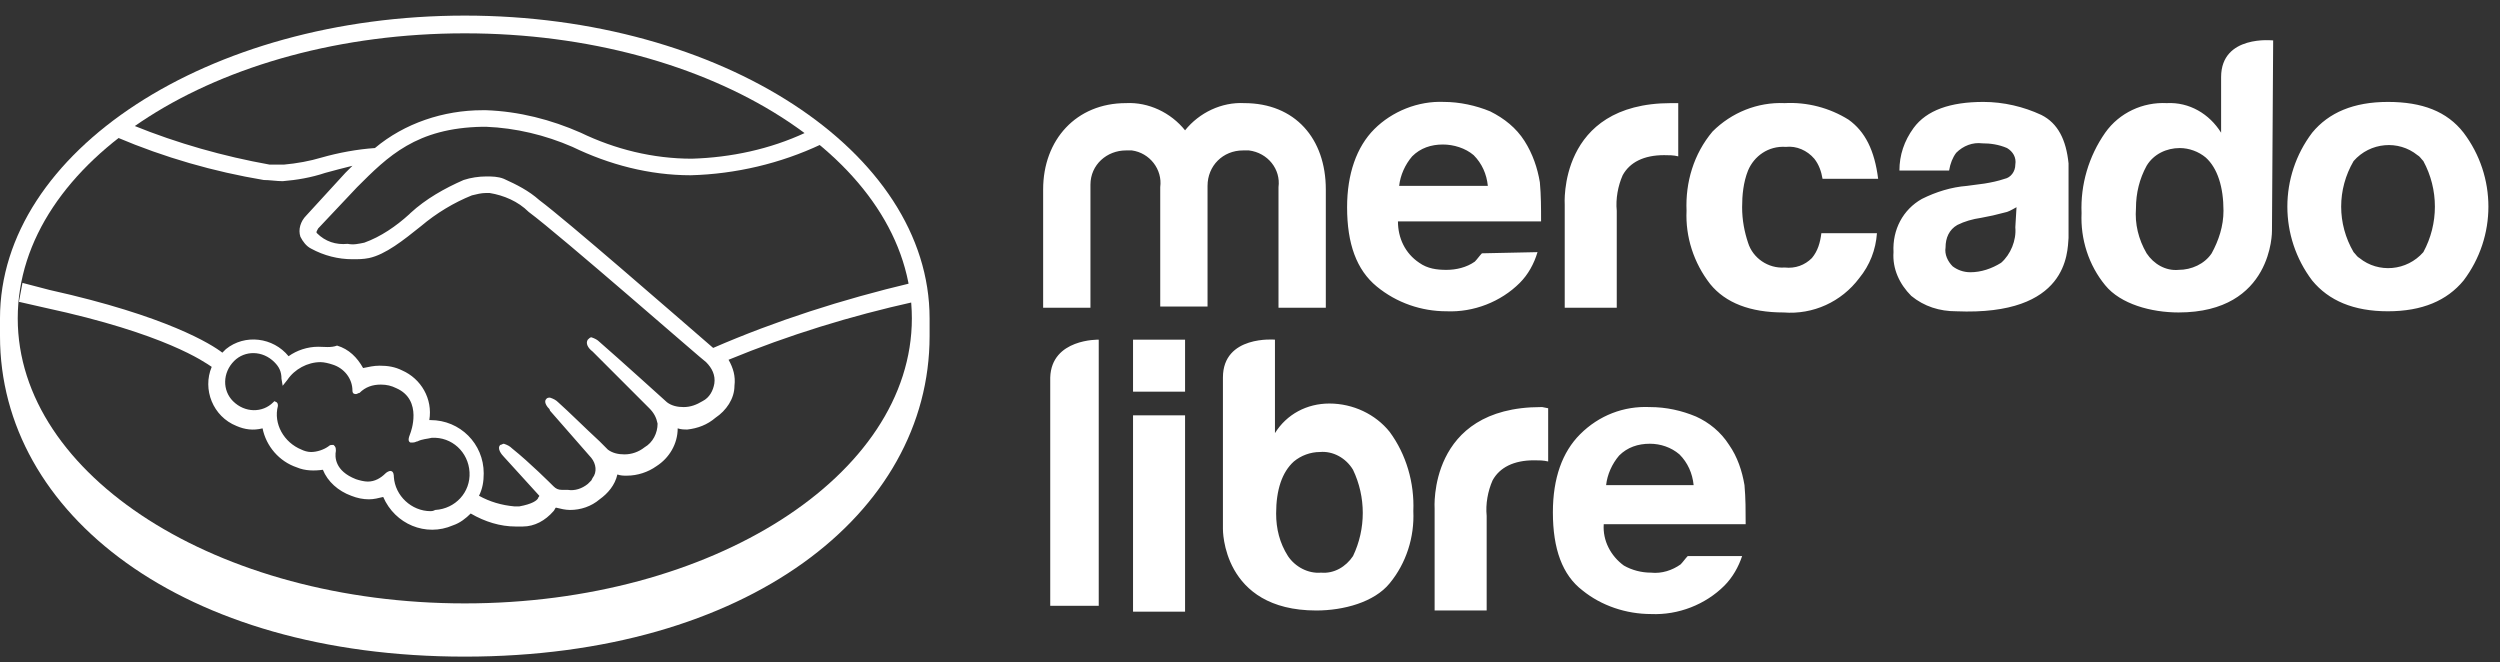 <svg width="117" height="31" viewBox="0 0 117 31" fill="none" xmlns="http://www.w3.org/2000/svg">
<rect x="0" y="0" width="117" height="31" fill="#333333" stroke="none"/>
<g clip-path="url(#clip0_59_1683)">
<path d="M21.753 0.73C9.742 0.73 0 7.095 0 14.9V15.73C0 24.033 8.524 30.73 21.753 30.73C34.981 30.73 43.505 24.033 43.505 15.73V14.9C43.505 7.095 33.764 0.73 21.753 0.73ZM42.675 14.9C42.675 22.261 33.321 28.239 21.753 28.239C10.184 28.239 0.83 22.261 0.83 14.9C0.83 7.538 10.184 1.56 21.753 1.56C33.321 1.56 42.675 7.538 42.675 14.9Z" fill="white"/>
<path d="M20.148 23.922C19.262 23.922 18.487 23.202 18.432 22.317C18.432 22.261 18.432 22.04 18.266 22.04C18.21 22.04 18.1 22.095 18.044 22.151C17.823 22.372 17.546 22.538 17.214 22.538C17.048 22.538 16.827 22.483 16.66 22.427C15.664 22.04 15.664 21.376 15.72 21.099C15.72 21.044 15.72 20.933 15.664 20.878L15.609 20.822H15.553C15.498 20.822 15.443 20.822 15.387 20.878C15.166 21.044 14.834 21.154 14.557 21.154C14.391 21.154 14.225 21.099 14.114 21.044C13.284 20.711 12.786 19.826 13.007 18.996C13.007 18.94 13.007 18.885 12.952 18.829L12.841 18.774L12.786 18.829C12.288 19.328 11.458 19.328 10.904 18.774C10.406 18.276 10.406 17.446 10.959 16.892C11.458 16.394 12.288 16.394 12.841 16.948C13.063 17.169 13.173 17.39 13.173 17.723L13.229 18.055L13.45 17.778C13.782 17.28 14.391 16.948 15 16.948C15.166 16.948 15.387 17.003 15.553 17.058C16.107 17.224 16.494 17.723 16.494 18.276C16.494 18.442 16.605 18.442 16.66 18.442C16.716 18.442 16.771 18.387 16.827 18.387C17.103 18.11 17.435 17.999 17.823 17.999C18.1 17.999 18.321 18.055 18.542 18.165C19.816 18.719 19.207 20.269 19.207 20.269C19.096 20.545 19.096 20.656 19.207 20.711H19.262H19.317C19.428 20.711 19.483 20.656 19.539 20.656C19.76 20.545 19.982 20.545 20.203 20.49C21.144 20.435 21.919 21.154 21.974 22.095C22.029 23.036 21.31 23.811 20.369 23.866C20.258 23.922 20.203 23.922 20.148 23.922ZM33.376 16.283C31.328 14.512 26.568 10.361 25.24 9.365C24.742 8.922 24.188 8.645 23.579 8.368C23.303 8.258 23.026 8.258 22.749 8.258C22.417 8.258 22.029 8.313 21.697 8.424C20.812 8.811 19.926 9.309 19.207 9.973L19.151 10.029C18.542 10.582 17.823 11.08 17.048 11.357C16.771 11.412 16.55 11.468 16.273 11.412C15.72 11.468 15.221 11.302 14.834 10.914C14.779 10.859 14.834 10.804 14.889 10.693L16.716 8.756C18.155 7.317 19.483 5.988 22.583 5.933H22.749C24.133 5.988 25.517 6.32 26.79 6.874C28.506 7.704 30.387 8.202 32.325 8.202C34.428 8.147 36.531 7.649 38.413 6.763C38.192 6.542 37.915 6.376 37.694 6.21C36.033 6.984 34.207 7.372 32.38 7.427C30.553 7.427 28.782 6.984 27.177 6.21C25.793 5.601 24.299 5.213 22.749 5.158H22.583C20.756 5.158 18.93 5.767 17.546 6.929C16.716 6.984 15.83 7.151 15.055 7.372C14.502 7.538 13.893 7.649 13.284 7.704C13.063 7.704 12.675 7.704 12.62 7.704C10.461 7.317 8.303 6.708 6.255 5.877C5.978 6.044 5.756 6.265 5.48 6.431C7.694 7.372 10.018 8.036 12.343 8.424C12.62 8.424 12.952 8.479 13.229 8.479C13.893 8.424 14.557 8.313 15.221 8.091C15.609 7.981 16.052 7.87 16.494 7.759L16.162 8.091L14.336 10.084C14.059 10.361 13.948 10.748 14.059 11.08C14.17 11.302 14.336 11.523 14.557 11.634C15.166 11.966 15.83 12.132 16.494 12.132C16.771 12.132 16.993 12.132 17.269 12.077C18.044 11.911 18.875 11.246 19.705 10.582C20.424 9.973 21.255 9.475 22.085 9.143C22.306 9.088 22.528 9.032 22.749 9.032H22.915C23.579 9.143 24.244 9.42 24.742 9.918C26.236 11.025 32.934 16.892 33.044 16.948C33.321 17.224 33.487 17.556 33.432 17.944C33.376 18.276 33.21 18.608 32.878 18.774C32.602 18.94 32.325 19.051 31.993 19.051C31.716 19.051 31.439 18.996 31.218 18.829C31.218 18.829 28.893 16.726 28.063 16.007C27.952 15.896 27.841 15.841 27.675 15.785C27.62 15.785 27.565 15.841 27.509 15.896C27.398 16.062 27.509 16.283 27.731 16.449L30.387 19.106C30.609 19.328 30.72 19.549 30.775 19.826C30.775 20.269 30.553 20.711 30.166 20.933C29.889 21.154 29.557 21.265 29.225 21.265C28.948 21.265 28.672 21.21 28.45 21.044L28.063 20.656C27.343 19.992 26.624 19.272 26.125 18.829C26.015 18.719 25.904 18.663 25.738 18.608C25.683 18.608 25.627 18.608 25.572 18.663C25.517 18.719 25.461 18.829 25.627 19.051C25.683 19.106 25.738 19.162 25.738 19.217L27.675 21.431C27.897 21.708 27.952 22.095 27.731 22.372L27.675 22.483C27.62 22.538 27.565 22.593 27.509 22.649C27.233 22.87 26.9 22.981 26.568 22.925C26.458 22.925 26.402 22.925 26.291 22.925C26.125 22.925 26.015 22.87 25.904 22.759C25.793 22.649 24.797 21.652 23.967 20.988C23.856 20.878 23.745 20.822 23.579 20.767C23.524 20.767 23.469 20.822 23.413 20.822C23.247 20.988 23.469 21.265 23.579 21.376L25.24 23.202C25.24 23.258 25.184 23.258 25.184 23.313C25.129 23.424 24.908 23.59 24.299 23.7H24.078C23.469 23.645 22.915 23.479 22.417 23.202C22.583 22.87 22.638 22.538 22.638 22.151C22.638 20.767 21.531 19.66 20.148 19.66H20.092C20.258 18.663 19.705 17.723 18.819 17.335C18.487 17.169 18.155 17.114 17.767 17.114C17.491 17.114 17.269 17.169 16.993 17.224C16.716 16.726 16.328 16.339 15.775 16.173C15.498 16.283 15.166 16.228 14.889 16.228C14.391 16.228 13.893 16.394 13.505 16.671C12.786 15.785 11.458 15.619 10.572 16.339C10.517 16.394 10.461 16.449 10.406 16.505C9.908 16.117 7.804 14.789 2.325 13.571C1.882 13.46 1.494 13.35 1.052 13.239C0.996 13.516 0.941 13.848 0.886 14.125L2.103 14.402C7.749 15.619 9.576 16.948 9.908 17.169C9.465 18.221 9.963 19.494 11.07 19.936C11.458 20.103 11.845 20.158 12.288 20.047C12.454 20.878 13.063 21.597 13.893 21.874C14.28 22.04 14.723 22.04 15.111 21.985C15.332 22.538 15.83 22.981 16.439 23.202C16.716 23.313 16.993 23.368 17.269 23.368C17.491 23.368 17.712 23.313 17.934 23.258C18.487 24.531 19.926 25.14 21.199 24.586C21.531 24.475 21.808 24.254 22.029 24.032C22.694 24.42 23.413 24.641 24.133 24.641C24.244 24.641 24.354 24.641 24.465 24.641C25.018 24.641 25.517 24.365 25.904 23.922C25.959 23.866 25.959 23.811 26.015 23.756C26.236 23.811 26.458 23.866 26.679 23.866C27.177 23.866 27.675 23.7 28.063 23.368C28.45 23.091 28.782 22.704 28.893 22.206C29.059 22.261 29.17 22.261 29.336 22.261C29.834 22.261 30.332 22.095 30.72 21.818C31.328 21.431 31.716 20.767 31.716 20.047C31.882 20.103 32.048 20.103 32.159 20.103C32.657 20.047 33.1 19.881 33.487 19.549C33.985 19.217 34.373 18.663 34.373 18.055C34.428 17.612 34.317 17.224 34.096 16.837C36.919 15.675 39.797 14.789 42.786 14.125C42.786 13.848 42.731 13.516 42.675 13.239C39.41 14.014 36.31 15.01 33.376 16.283ZM113.413 11.8C112.638 12.686 111.31 12.796 110.424 12.077C110.314 12.021 110.258 11.911 110.148 11.8C109.373 10.472 109.373 8.866 110.148 7.538C110.923 6.652 112.251 6.542 113.137 7.261C113.247 7.317 113.303 7.427 113.413 7.538C114.133 8.866 114.133 10.472 113.413 11.8ZM115.295 6.21C114.52 5.213 113.358 4.77 111.753 4.77C110.148 4.77 108.985 5.269 108.21 6.21C106.661 8.258 106.661 11.08 108.21 13.128C108.985 14.069 110.148 14.568 111.753 14.568C113.358 14.568 114.52 14.069 115.295 13.128C116.845 11.08 116.845 8.258 115.295 6.21ZM94.317 10.638C94.373 11.246 94.096 11.911 93.653 12.298C93.21 12.575 92.712 12.741 92.214 12.741C91.882 12.741 91.605 12.63 91.384 12.464C91.162 12.243 90.996 11.911 91.052 11.579C91.052 11.136 91.218 10.748 91.605 10.527C91.937 10.361 92.325 10.25 92.712 10.195L93.266 10.084C93.487 10.029 93.709 9.973 93.93 9.918C94.096 9.863 94.262 9.752 94.373 9.697L94.317 10.638ZM95.535 5.379C94.705 4.992 93.764 4.77 92.823 4.77C91.273 4.77 90.166 5.158 89.557 5.988C89.114 6.597 88.893 7.261 88.893 7.981H91.218C91.273 7.649 91.384 7.372 91.55 7.151C91.882 6.818 92.325 6.652 92.767 6.708C93.155 6.708 93.543 6.763 93.93 6.929C94.207 7.095 94.373 7.372 94.317 7.704C94.317 8.036 94.096 8.313 93.819 8.368C93.487 8.479 93.21 8.534 92.878 8.59L92.048 8.7C91.328 8.756 90.609 8.977 89.945 9.309C89.059 9.807 88.561 10.748 88.616 11.8C88.561 12.575 88.893 13.294 89.447 13.848C90.055 14.346 90.775 14.568 91.55 14.568C96.808 14.789 96.753 11.8 96.808 11.136V7.649C96.697 6.542 96.31 5.767 95.535 5.379ZM83.579 6.874C84.078 6.818 84.576 7.04 84.908 7.427C85.129 7.704 85.24 8.036 85.295 8.368H87.897C87.731 7.04 87.288 6.154 86.513 5.601C85.627 5.047 84.576 4.77 83.524 4.826C82.251 4.77 81.033 5.269 80.148 6.154C79.262 7.206 78.875 8.534 78.93 9.863C78.875 11.08 79.262 12.298 80.037 13.294C80.757 14.18 81.919 14.623 83.469 14.623C84.852 14.734 86.181 14.125 87.011 13.018C87.509 12.409 87.786 11.689 87.841 10.914H85.24C85.184 11.357 85.074 11.745 84.797 12.077C84.465 12.409 84.022 12.575 83.524 12.52C82.749 12.575 82.029 12.077 81.808 11.357C81.642 10.859 81.531 10.306 81.531 9.697C81.531 9.143 81.587 8.534 81.808 7.981C82.085 7.317 82.749 6.818 83.579 6.874ZM78.21 4.826C72.897 4.826 73.229 9.586 73.229 9.586V14.402H75.664V9.863C75.609 9.309 75.72 8.7 75.941 8.202C76.273 7.593 76.937 7.261 77.878 7.261C78.1 7.261 78.321 7.261 78.542 7.317V4.826H78.321H78.21ZM66.089 7.317C66.476 6.929 66.974 6.763 67.528 6.763C68.026 6.763 68.579 6.929 68.967 7.261C69.354 7.649 69.576 8.147 69.631 8.7H65.48C65.535 8.202 65.757 7.704 66.089 7.317ZM69.354 11.855C69.244 11.966 69.133 12.132 69.022 12.243C68.635 12.52 68.137 12.63 67.694 12.63C67.251 12.63 66.808 12.575 66.421 12.298C65.757 11.855 65.424 11.136 65.424 10.361H72.122C72.122 9.752 72.122 9.143 72.066 8.534C71.956 7.87 71.734 7.206 71.347 6.597C70.959 5.988 70.406 5.545 69.742 5.213C69.078 4.937 68.303 4.77 67.583 4.77C66.365 4.715 65.148 5.213 64.317 6.044C63.487 6.874 63.044 8.147 63.044 9.697C63.044 11.412 63.487 12.63 64.428 13.405C65.369 14.18 66.531 14.568 67.694 14.568C68.967 14.623 70.24 14.125 71.126 13.239C71.513 12.852 71.79 12.354 71.956 11.8L69.354 11.855ZM62.048 14.402H59.834V8.756C59.945 7.925 59.336 7.151 58.45 7.04C58.395 7.04 58.284 7.04 58.173 7.04C57.233 7.04 56.513 7.759 56.513 8.7V8.756V14.346H54.299V8.756C54.41 7.925 53.801 7.151 52.971 7.04C52.86 7.04 52.804 7.04 52.694 7.04C51.808 7.04 51.033 7.704 51.033 8.645C51.033 8.7 51.033 8.756 51.033 8.811V14.402H48.819V8.866C48.819 6.542 50.369 4.826 52.694 4.826C53.745 4.77 54.797 5.269 55.461 6.099C56.126 5.269 57.177 4.77 58.229 4.826C60.609 4.826 62.048 6.486 62.048 8.866V14.402ZM103.506 11.855C103.173 12.354 102.565 12.63 101.956 12.63C101.347 12.686 100.793 12.354 100.461 11.855C100.074 11.191 99.908 10.472 99.963 9.752C99.963 9.032 100.129 8.368 100.461 7.759C100.793 7.206 101.402 6.929 102.011 6.929C102.454 6.929 102.897 7.095 103.229 7.372C103.782 7.87 104.059 8.756 104.059 9.863C104.059 10.582 103.838 11.246 103.506 11.855ZM106.384 1.892C106.384 1.892 103.948 1.615 103.948 3.608V6.21C103.395 5.324 102.454 4.77 101.402 4.826C100.295 4.77 99.188 5.269 98.524 6.21C97.749 7.317 97.362 8.645 97.417 9.973C97.362 11.191 97.749 12.409 98.524 13.35C99.244 14.235 100.683 14.623 101.956 14.623C106.384 14.623 106.328 10.804 106.328 10.804L106.384 1.892ZM75.775 21.32C76.162 20.933 76.66 20.767 77.214 20.767C77.712 20.767 78.21 20.933 78.598 21.265C78.985 21.652 79.207 22.151 79.262 22.704H75.166C75.221 22.206 75.443 21.708 75.775 21.32ZM78.985 26.025C78.875 26.136 78.764 26.302 78.653 26.413C78.266 26.689 77.767 26.855 77.269 26.8C76.827 26.8 76.384 26.689 75.996 26.468C75.388 26.025 75 25.305 75.055 24.531H81.697C81.697 23.922 81.697 23.313 81.642 22.704C81.531 22.04 81.31 21.376 80.922 20.822C80.535 20.213 79.982 19.77 79.373 19.494C78.709 19.217 77.989 19.051 77.214 19.051C75.996 18.995 74.834 19.438 73.948 20.324C73.118 21.154 72.675 22.372 72.675 23.977C72.675 25.693 73.118 26.911 74.059 27.63C74.945 28.35 76.107 28.737 77.269 28.737C78.543 28.793 79.816 28.294 80.701 27.409C81.089 27.021 81.365 26.523 81.531 26.025H78.985ZM63.321 26.025C62.989 26.523 62.435 26.855 61.827 26.8C61.218 26.855 60.609 26.523 60.277 26.025C59.889 25.416 59.723 24.752 59.723 24.032C59.723 22.925 60 22.095 60.553 21.597C60.886 21.32 61.328 21.154 61.771 21.154C62.38 21.099 62.989 21.431 63.321 21.985C63.93 23.258 63.93 24.752 63.321 26.025ZM62.214 18.885C61.162 18.885 60.221 19.383 59.668 20.269V15.896C59.668 15.896 57.233 15.675 57.233 17.667V24.752C57.233 24.752 57.177 28.571 61.605 28.571C62.878 28.571 64.317 28.184 65.037 27.298C65.812 26.357 66.199 25.14 66.144 23.922C66.199 22.593 65.812 21.265 65.037 20.213C64.373 19.383 63.321 18.885 62.214 18.885ZM72.177 19.051H72.122C66.808 19.051 67.14 23.811 67.14 23.811V28.571H69.576V24.143C69.52 23.59 69.631 22.981 69.852 22.483C70.184 21.874 70.849 21.542 71.79 21.542C72.011 21.542 72.233 21.542 72.454 21.597V19.106L72.177 19.051ZM49.151 17.667V28.35H51.421V15.896C51.421 15.896 49.207 15.841 49.151 17.667ZM55.461 18.331H53.026V15.896H55.461V18.331ZM53.026 28.627H55.461V19.438H53.026V28.627Z" fill="white"/>
</g>
<defs>
<clipPath id="clip0_59_1683">
<rect width="116.458" height="30" fill="white" transform="translate(0 0.73)"/>
</clipPath>
</defs>
</svg>
